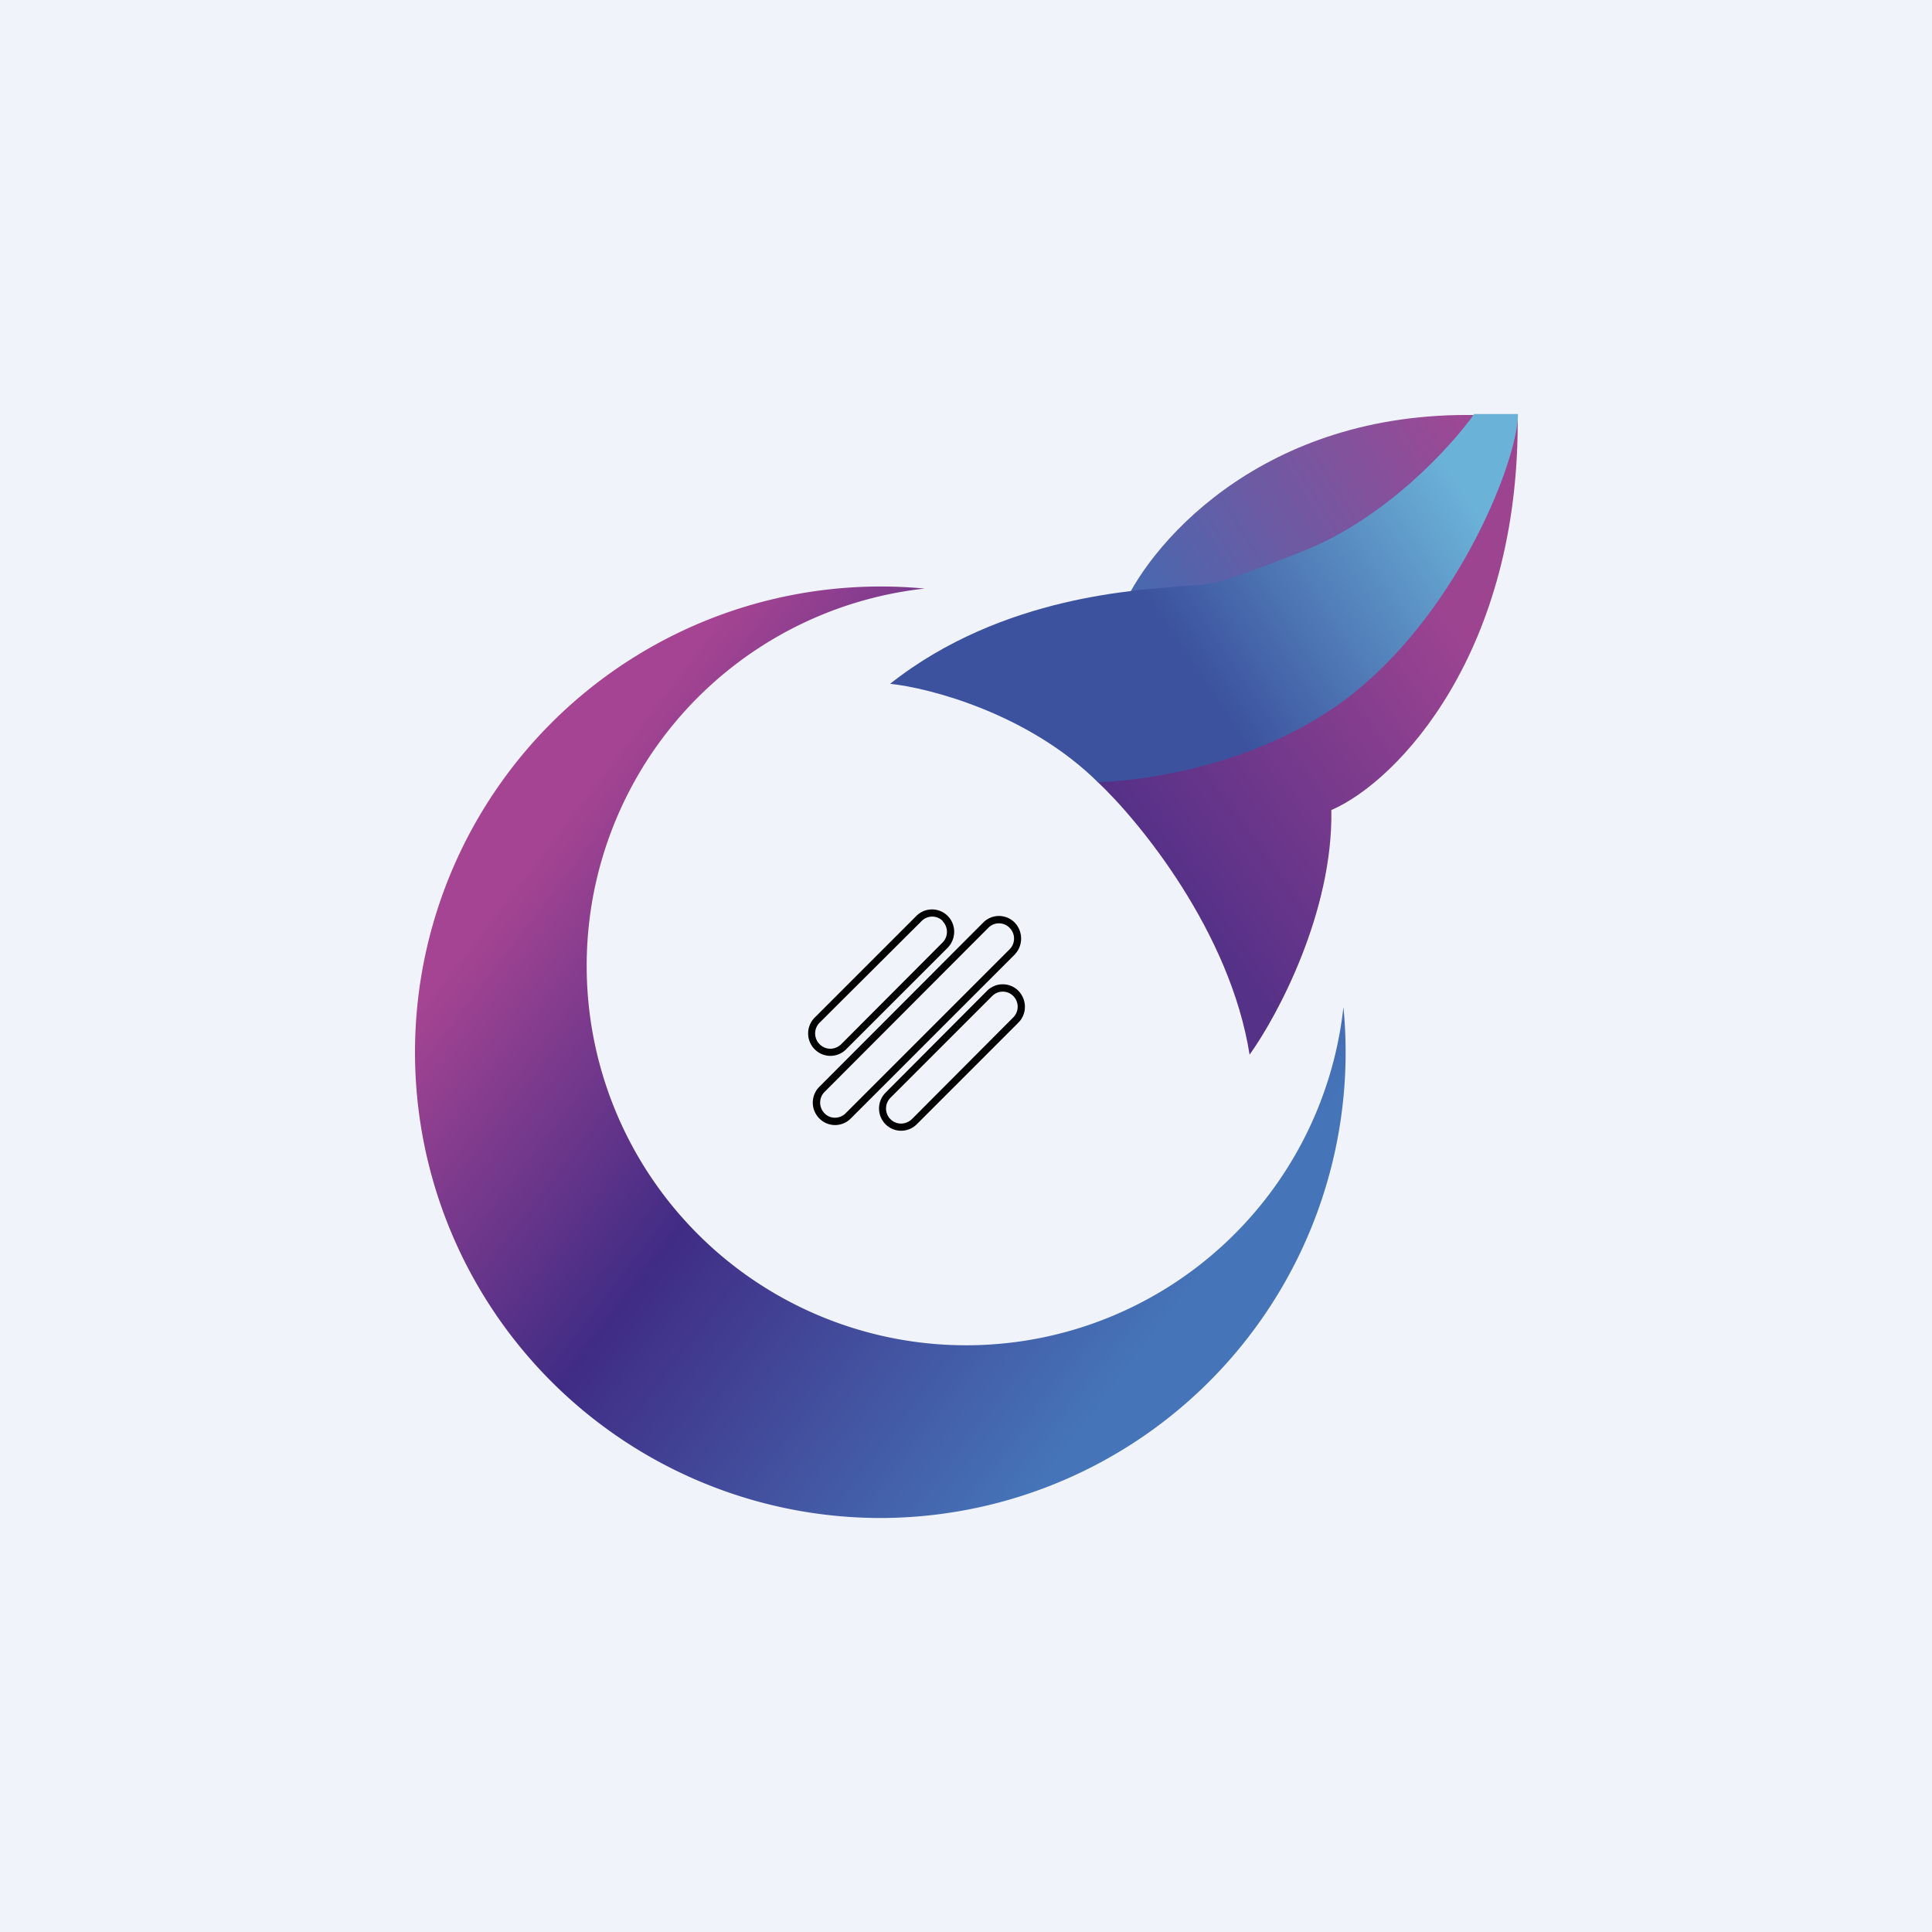 ﻿<?xml version="1.0" standalone="no"?>
<!DOCTYPE svg PUBLIC "-//W3C//DTD SVG 1.1//EN" 
"http://www.w3.org/Graphics/SVG/1.1/DTD/svg11.dtd">
<svg width="56" height="56" viewBox="0 0 56 56" xmlns="http://www.w3.org/2000/svg"><path fill="#F0F3FA" d="M0 0h56v56H0z"/><path d="M25.5 44a13.5 13.5 0 0 0 13.44-14.81A11 11 0 1 1 26.8 17.06 13.5 13.5 0 1 0 25.5 44Z" fill="url(#amnniln42)"/><path d="M36.22 30.57c-.56-3.55-3.19-6.77-4.43-7.93l12.2-10.62c.08 6.86-3.46 10.62-5.4 11.46.05 2.96-1.56 5.96-2.37 7.09Z" fill="url(#bmnniln42)"/><path d="M43.1 12.04c-6.3-.25-9.66 3.57-10.54 5.52l5.4.68 5.14-6.2Z" fill="url(#cmnniln42)"/><path d="M31.83 22.68c-2.02-2-4.89-2.74-6.03-2.86 3.29-2.6 7.33-2.71 8.32-2.82 1-.11.65.16 3.66-1.03 2.41-.96 4.3-3.05 4.95-3.97H44c0 1.3-1.67 5.6-4.74 8.07-3.07 2.47-7.19 2.6-7.43 2.6Z" fill="url(#dmnniln42)"/><path d="m23.9 31.65-.15-.15 4.75-4.76a.64.64 0 0 1 .91 0c.25.26.25.67 0 .93l-4.75 4.75a.64.64 0 0 1-.91 0 .65.65 0 0 1 0-.92l.15.15Zm4.75-4.76-4.75 4.76a.44.44 0 0 0 0 .62c.16.17.44.17.61 0l4.75-4.75a.44.44 0 0 0 0-.63.43.43 0 0 0-.61 0Zm-2.09-.34a.64.64 0 0 1 .91 0c.25.25.25.66 0 .92l-2.95 2.95a.64.64 0 0 1-.9 0 .65.65 0 0 1 0-.93l2.94-2.94Zm2.05 2.17a.64.64 0 0 1 .91 0c.25.26.25.67 0 .92l-2.95 2.95a.64.64 0 0 1-.9 0 .65.65 0 0 1 0-.92l2.94-2.95Zm-1.28-2.02a.43.43 0 0 0-.62 0l-2.95 2.94a.44.44 0 0 0 0 .63c.17.17.44.17.62 0l2.94-2.95a.44.44 0 0 0 0-.62Zm2.04 2.17a.43.43 0 0 0-.61 0l-2.95 2.95a.44.44 0 0 0 0 .62c.17.17.44.17.62 0l2.94-2.95a.44.44 0 0 0 0-.62Z"/><defs><linearGradient id="amnniln42" x1="13.1" y1="27.9" x2="31.13" y2="41.73" gradientUnits="userSpaceOnUse"><stop stop-color="#A54492"/><stop offset=".44" stop-color="#402C85"/><stop offset="1" stop-color="#4574B8"/></linearGradient><linearGradient id="bmnniln42" x1="42.81" y1="18.94" x2="33.9" y2="25.32" gradientUnits="userSpaceOnUse"><stop stop-color="#9D4491"/><stop offset="1" stop-color="#563188"/></linearGradient><linearGradient id="cmnniln42" x1="42.3" y1="12.39" x2="33.75" y2="17.69" gradientUnits="userSpaceOnUse"><stop stop-color="#9C4894"/><stop offset="1" stop-color="#4B67AE"/></linearGradient><linearGradient id="dmnniln42" x1="27.98" y1="20.2" x2="40.76" y2="11.7" gradientUnits="userSpaceOnUse"><stop offset=".39" stop-color="#3C529E"/><stop offset="1" stop-color="#6BB2D8"/></linearGradient></defs></svg>